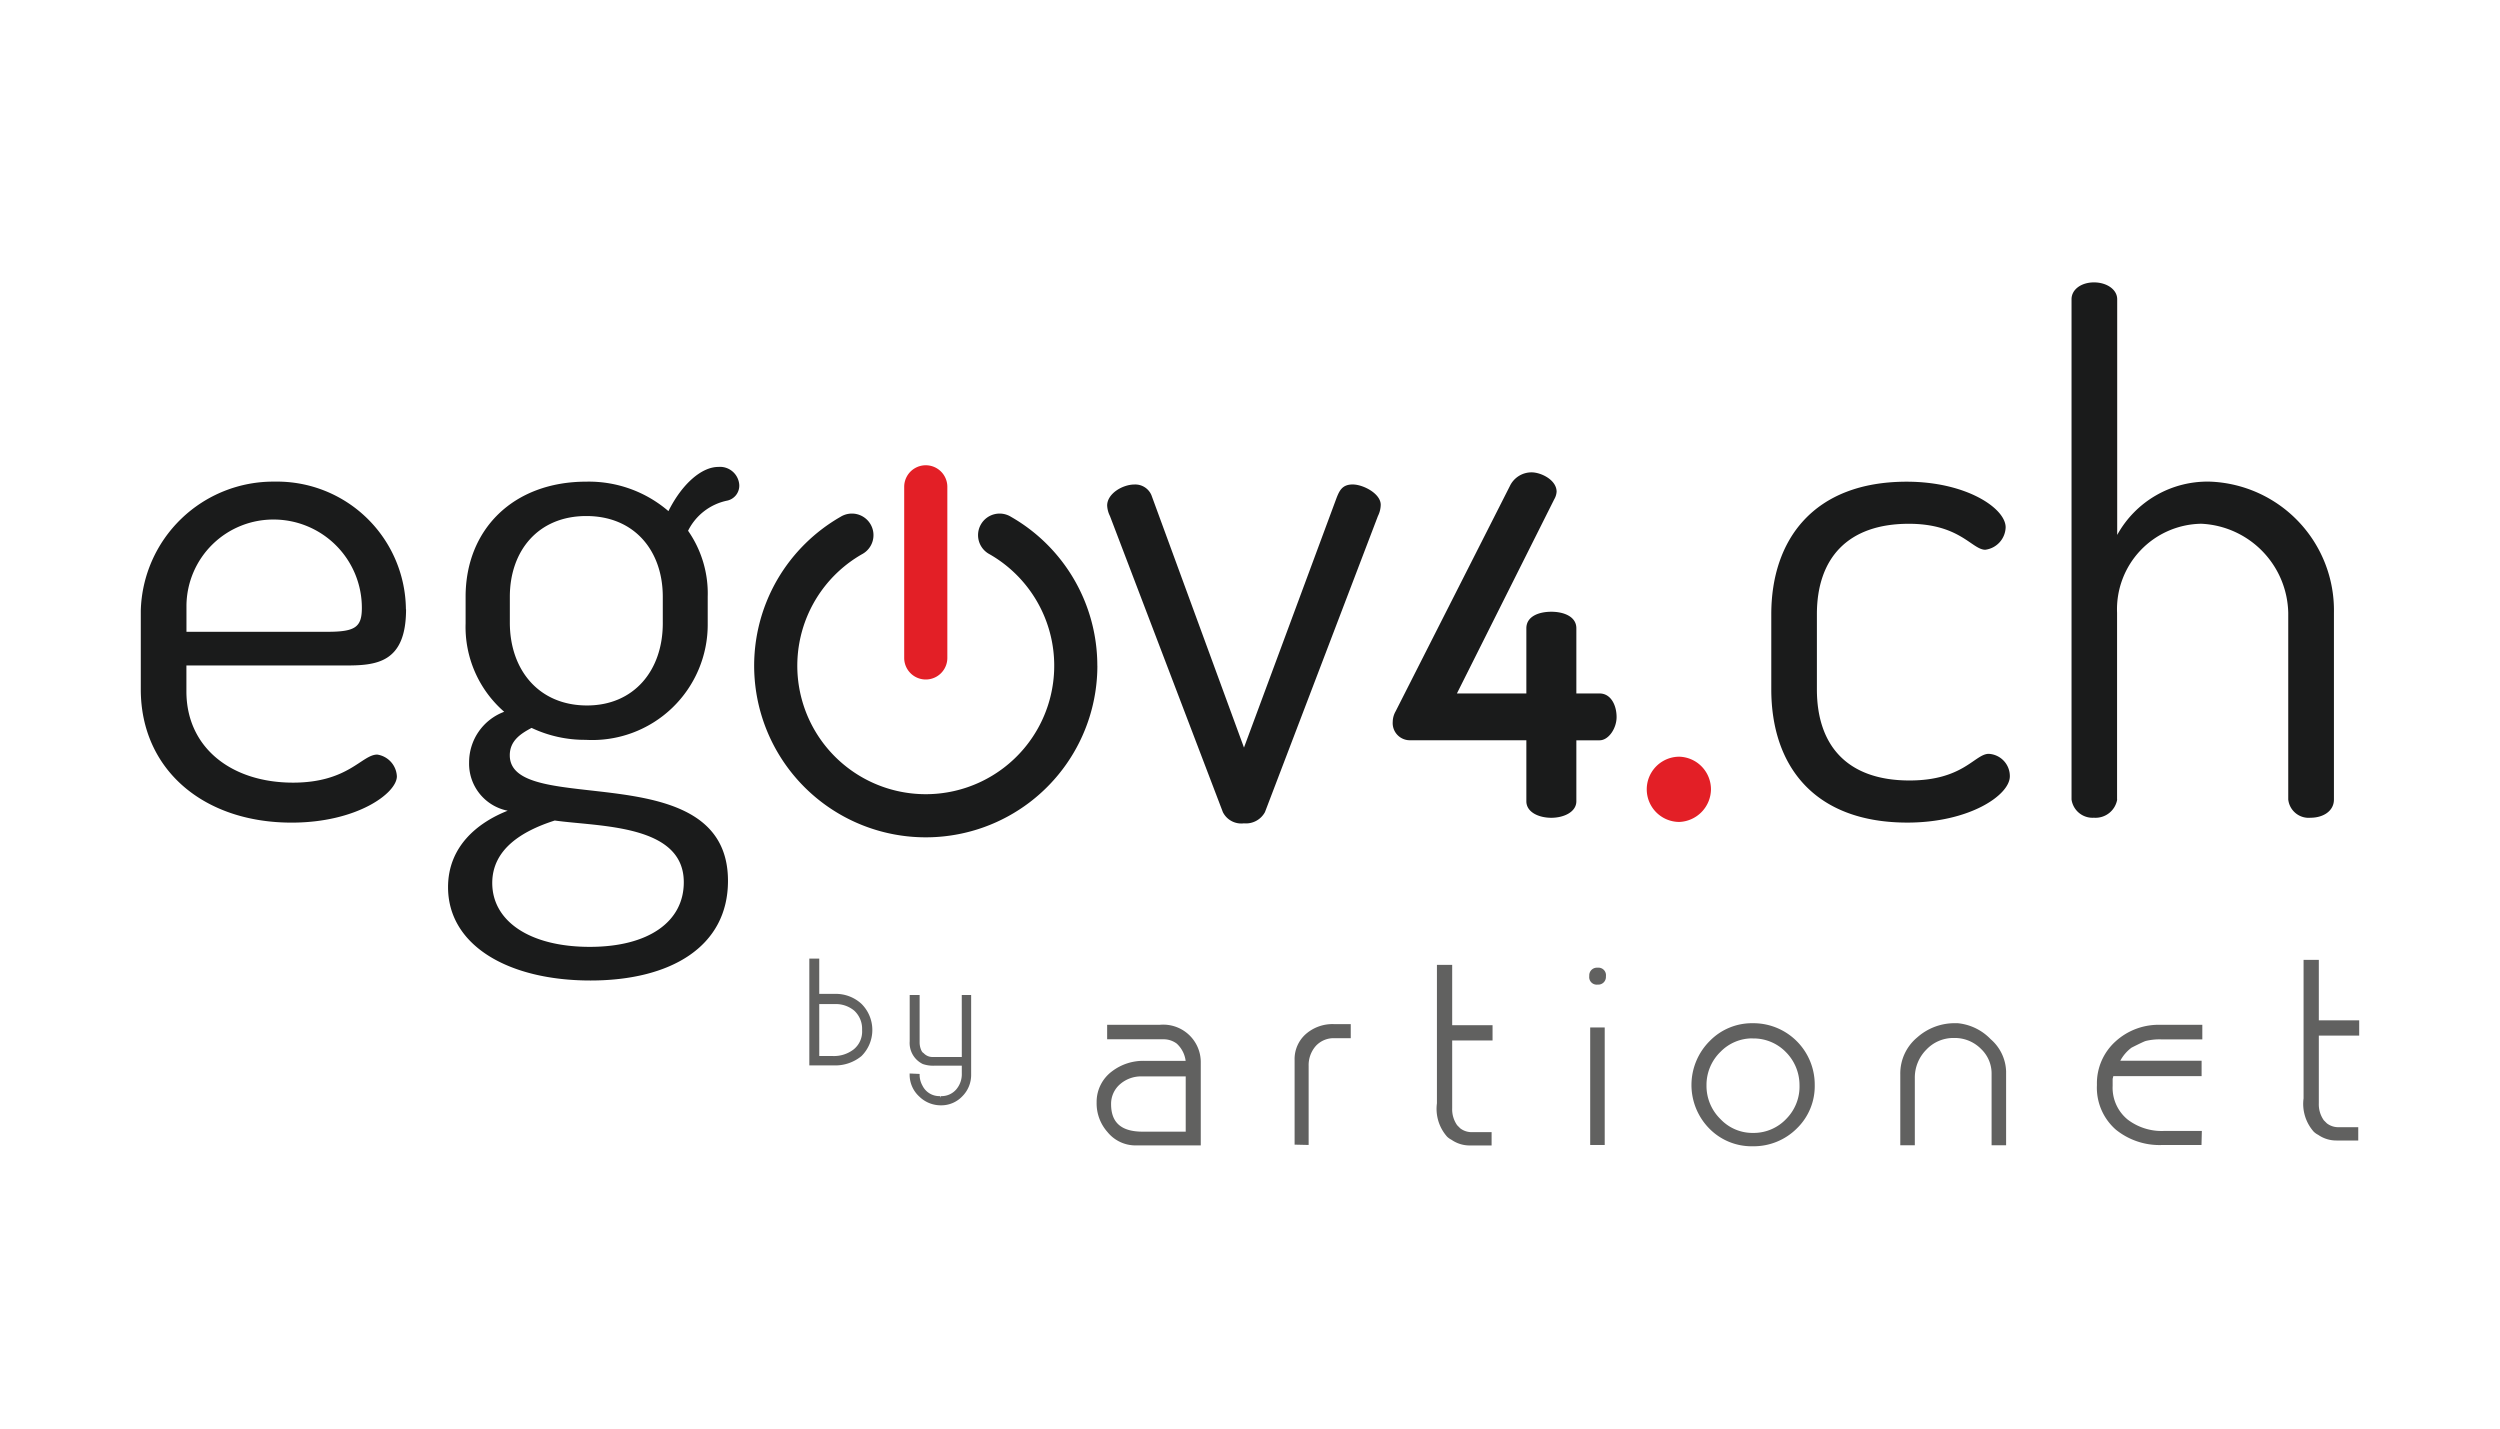 <svg id="a76327ac-6a46-4d05-96ee-699dd9084ba1" data-name="Calque 1" xmlns="http://www.w3.org/2000/svg" width="140" height="80" viewBox="0 0 140 80">
  <g>
    <g>
      <path id="bd0d4098-da23-416d-bcf0-3a234c85f637" data-name="path22" d="M61.453,37.281a9.61,9.61,0,1,1-17.885-4.887,9.652,9.652,0,0,1,3.5-3.451,1.208,1.208,0,1,1,1.2,2.095,7.194,7.194,0,1,0,7.15,0,1.208,1.208,0,1,1,1.2-2.095,9.6,9.6,0,0,1,4.832,8.338" style="fill: #1a1b1b"/>
      <path id="f2d70167-90c5-4cde-a5f1-811fc5bc1029" data-name="path24" d="M53.051,27.263v9.581a1.208,1.208,0,1,1-2.416,0V27.263a1.208,1.208,0,1,1,2.416,0" style="fill: #e31f26"/>
      <path id="ece06ad4-94d2-43b4-8219-886264e98b18" data-name="path60" d="M85.481,41.454H78.972a.96.96,0,0,1-.979-1.032,1.216,1.216,0,0,1,.159-.582l6.4-12.62a1.341,1.341,0,0,1,1.218-.768c.529,0,1.4.424,1.4,1.085a.967.967,0,0,1-.133.424l-5.45,10.873h3.889v-3.65c0-.662.688-.926,1.4-.926.688,0,1.4.264,1.4.926v3.65h1.3c.635,0,.953.662.953,1.323,0,.635-.45,1.3-.953,1.3h-1.3v3.413c0,.609-.715.926-1.4.926-.714,0-1.4-.317-1.4-.926V41.454" style="fill: #1a1b1b"/>
      <path id="b246f9d9-bb99-4e92-8c8f-32a929da7231" data-name="path62" d="M95.814,44.221a1.849,1.849,0,0,1-1.769,1.808,1.827,1.827,0,0,1,0-3.654,1.829,1.829,0,0,1,1.769,1.846" style="fill: #e31f26"/>
      <path id="bb3bfd00-8c4b-4baf-9423-6732cc3b5b1f" data-name="path64" d="M99.192,38.6V34.4c0-4.164,2.358-7.425,7.584-7.425,3.339,0,5.54,1.493,5.54,2.554a1.306,1.306,0,0,1-1.14,1.257c-.746,0-1.414-1.454-4.283-1.454-3.418,0-5.147,1.926-5.147,5.068v4.2c0,3.182,1.729,5.107,5.187,5.107,3.025,0,3.654-1.492,4.439-1.492a1.249,1.249,0,0,1,1.179,1.257c0,1.061-2.279,2.593-5.736,2.593-5.226,0-7.623-3.182-7.623-7.465" style="fill: #1a1b1b"/>
      <path id="f6fcac68-fd96-4a86-a587-0e3897421efa" data-name="path66" d="M118.563,44.772a1.231,1.231,0,0,1-1.3,1.021,1.188,1.188,0,0,1-1.257-1.021V16.757c0-.55.55-.943,1.257-.943s1.3.393,1.3.943v13.2a5.773,5.773,0,0,1,5.186-2.986A7.211,7.211,0,0,1,130.7,34.32V44.772c0,.667-.629,1.021-1.3,1.021a1.15,1.15,0,0,1-1.258-1.021V34.32a5.107,5.107,0,0,0-4.872-4.99,4.791,4.791,0,0,0-4.714,4.99V44.772" style="fill: #1a1b1b"/>
      <path id="a733fccb-b700-4ae6-8c7b-b21ece00b5b0" data-name="path68" d="M18.3,35.381c1.571,0,1.964-.236,1.964-1.336a4.944,4.944,0,0,0-4.912-4.951,4.864,4.864,0,0,0-4.91,4.794v1.493Zm4.439-1.258c0,3.025-1.689,3.144-3.418,3.144H10.439V38.72c0,3.143,2.514,5.108,5.972,5.108,3.1,0,3.85-1.572,4.714-1.572a1.294,1.294,0,0,1,1.1,1.218c0,.943-2.24,2.593-5.894,2.593-4.951,0-8.447-2.986-8.447-7.465V34.2a7.424,7.424,0,0,1,7.5-7.229,7.217,7.217,0,0,1,7.347,7.15" style="fill: #1a1b1b"/>
      <path id="a90f3bd8-04ba-400f-baf3-ef03089d3679" data-name="path70" d="M37.116,33.416c0-2.554-1.571-4.518-4.282-4.518s-4.283,1.964-4.283,4.518V34.87c0,2.632,1.611,4.636,4.322,4.636,2.632,0,4.243-1.964,4.243-4.6Zm-6.05,12.533c-1.847.59-3.5,1.612-3.5,3.5,0,2.122,2.082,3.575,5.461,3.575,3.3,0,5.265-1.414,5.265-3.615C38.3,46.146,33.541,46.3,31.066,45.949Zm-1.3-5.186c-.589.315-1.218.707-1.218,1.533,0,3.536,12.219-.118,12.219,7.033,0,3.693-3.222,5.579-7.7,5.579-4.6,0-7.976-1.964-7.976-5.226,0-2.279,1.65-3.615,3.34-4.282a2.683,2.683,0,0,1-2.161-2.711,3.017,3.017,0,0,1,1.965-2.829,6.294,6.294,0,0,1-2.161-4.951V33.416c0-3.772,2.671-6.443,6.758-6.443a6.834,6.834,0,0,1,4.6,1.65c.786-1.572,1.886-2.475,2.789-2.475A1.082,1.082,0,0,1,41.4,27.169a.859.859,0,0,1-.668.864,3.155,3.155,0,0,0-2.2,1.69,6.133,6.133,0,0,1,1.1,3.693v1.493a6.466,6.466,0,0,1-6.837,6.522,6.959,6.959,0,0,1-3.025-.668" style="fill: #1a1b1b"/>
      <path id="b5015aa1-60d0-457f-a7a9-95a76fa28325" data-name="path72" d="M62.158,28.9a1.47,1.47,0,0,1-.157-.59c0-.668.865-1.178,1.533-1.178a.985.985,0,0,1,.943.589l5.186,14.144L74.85,27.876c.157-.393.314-.746.9-.746s1.571.51,1.571,1.139a1.474,1.474,0,0,1-.157.629l-6.326,16.58a1.211,1.211,0,0,1-1.179.629,1.153,1.153,0,0,1-1.179-.629L62.158,28.9" style="fill: #1a1b1b"/>
    </g>
    <g>
      <path d="M46.757,55.657h-.879V53.683h-.556v5.979h1.362a2.305,2.305,0,0,0,1.559-.522,2.063,2.063,0,0,0,0-2.924A2.117,2.117,0,0,0,46.757,55.657Zm-.879.572h.856a1.61,1.61,0,0,1,1.1.365,1.378,1.378,0,0,1,.444,1.046V57.7A1.28,1.28,0,0,1,47.8,58.77a1.8,1.8,0,0,1-1.167.367h-.754Z" style="fill: #616160"/>
      <path d="M53.861,59.192H52.217a.668.668,0,0,1-.49-.213l-.023-.017c-.038-.021-.094-.079-.147-.234a1.1,1.1,0,0,1-.058-.337V55.72h-.556v2.592a1.308,1.308,0,0,0,.733,1.273,1.769,1.769,0,0,0,.653.093h1.532v.432a1.316,1.316,0,0,1-.314.9,1.08,1.08,0,0,1-.863.372v.1l-.036-.1a1.05,1.05,0,0,1-.986-.579,1.263,1.263,0,0,1-.163-.57V60.14l-.559-.025,0,.106a1.649,1.649,0,0,0,.531,1.177,1.718,1.718,0,0,0,1.2.5h.02a1.617,1.617,0,0,0,1.193-.5,1.687,1.687,0,0,0,.5-1.226V55.72h-.525Z" style="fill: #616160"/>
      <path d="M64.935,57.39H62V58.2H65.19a1.22,1.22,0,0,1,.706.241,1.577,1.577,0,0,1,.5.967H64.092a2.88,2.88,0,0,0-1.813.582,2.133,2.133,0,0,0-.868,1.685v.08a2.418,2.418,0,0,0,.612,1.644,2.016,2.016,0,0,0,1.574.744h3.646V59.469a2.1,2.1,0,0,0-2.308-2.079Zm-1.009,2.888H66.4v3.095h-2.41c-1.191,0-1.769-.5-1.769-1.541a1.449,1.449,0,0,1,.512-1.125A1.789,1.789,0,0,1,63.926,60.278Z" style="fill: #616160"/>
      <path d="M73.134,57.9a1.87,1.87,0,0,0-.636,1.473V64.1l.786.018V59.7a1.63,1.63,0,0,1,.4-1.125,1.36,1.36,0,0,1,1.058-.436h.9V57.35h-.955A2.273,2.273,0,0,0,73.134,57.9Z" style="fill: #616160"/>
      <path d="M81.322,54.031h-.854v7.754a2.349,2.349,0,0,0,.57,1.869,1.012,1.012,0,0,0,.248.175,1.777,1.777,0,0,0,1.021.317H83.53V63.4H82.454a1.053,1.053,0,0,1-.68-.213l-.173-.174a1.551,1.551,0,0,1-.279-.947v-3.8h2.261v-.854H81.322Z" style="fill: #616160"/>
      <g>
        <path d="M89.471,54.191h-.026a.427.427,0,0,0-.447.434v.04a.422.422,0,0,0,.46.474h.027a.429.429,0,0,0,.447-.434v-.04A.422.422,0,0,0,89.471,54.191Z" style="fill: #616160"/>
        <rect x="89.051" y="57.538" width="0.813" height="6.581" style="fill: #616160"/>
      </g>
      <path d="M98.222,57.3h-.074a3.3,3.3,0,0,0-2.4.993,3.478,3.478,0,0,0-.02,4.913,3.312,3.312,0,0,0,2.416.985h.036a3.419,3.419,0,0,0,2.445-1,3.3,3.3,0,0,0,1-2.433,3.437,3.437,0,0,0-3.4-3.458Zm-.07.853h.034a2.522,2.522,0,0,1,1.82.761,2.617,2.617,0,0,1,.766,1.834,2.569,2.569,0,0,1-.716,1.883,2.52,2.52,0,0,1-1.838.813h-.066a2.463,2.463,0,0,1-1.8-.769,2.6,2.6,0,0,1-.788-1.891v-.053a2.584,2.584,0,0,1,.792-1.837A2.481,2.481,0,0,1,98.152,58.149Z" style="fill: #616160"/>
      <path d="M109.639,57.3h-.106a3.141,3.141,0,0,0-2.161.789,2.627,2.627,0,0,0-.956,2.073v3.974h.814v-3.76a2.215,2.215,0,0,1,.638-1.588,2.079,2.079,0,0,1,1.552-.661h.067a2.06,2.06,0,0,1,1.452.614,1.892,1.892,0,0,1,.59,1.4v3.993h.813v-4.14a2.485,2.485,0,0,0-.865-1.8A2.952,2.952,0,0,0,109.639,57.3Z" style="fill: #616160"/>
      <path d="M118.478,58.312a3.163,3.163,0,0,0-1.05,2.442,3.121,3.121,0,0,0,1.065,2.511,3.888,3.888,0,0,0,2.621.854h2.17l.019-.786h-2.117a3.146,3.146,0,0,1-2.034-.635,2.3,2.3,0,0,1-.844-1.89l0-.391.027-.108.011-.044h4.944V59.4h-4.553a2.218,2.218,0,0,1,.631-.732c.423-.214.689-.34.786-.372a3.26,3.26,0,0,1,.869-.091h2.307V57.39H120.98A3.573,3.573,0,0,0,118.478,58.312Z" style="fill: #616160"/>
      <path d="M132.115,57.993v-.854h-2.261V53.753H129v7.754a2.349,2.349,0,0,0,.57,1.869,1.012,1.012,0,0,0,.248.175,1.777,1.777,0,0,0,1.021.317h1.223v-.746h-1.076a1.047,1.047,0,0,1-.68-.213l-.173-.174a1.551,1.551,0,0,1-.279-.947V57.993Z" style="fill: #616160"/>
    </g>
  </g>
</svg>
